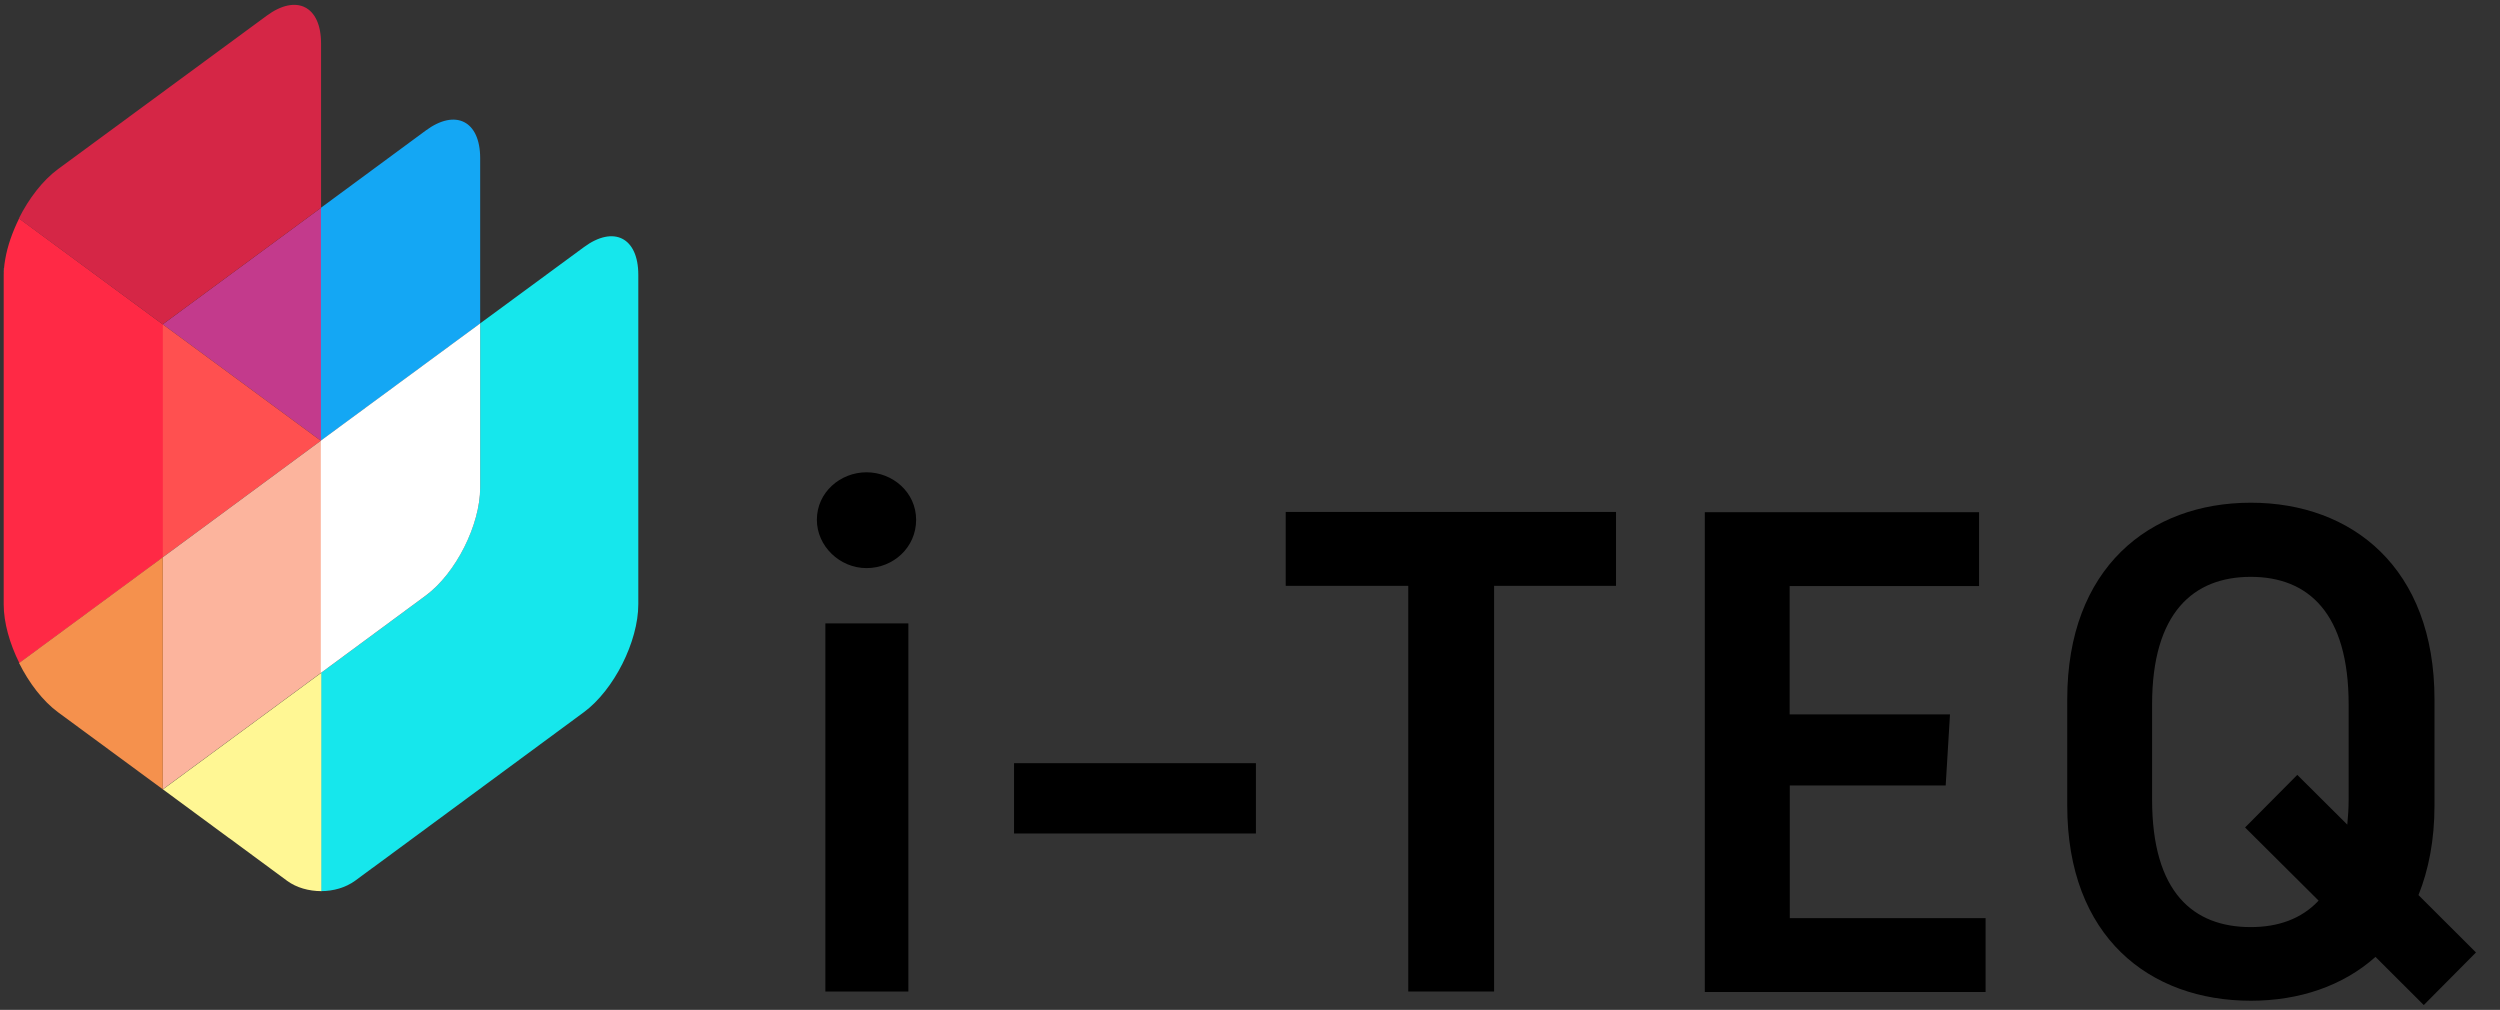 <?xml version="1.0" encoding="UTF-8"?>
<svg id="Calque_1" data-name="Calque 1" xmlns="http://www.w3.org/2000/svg" width="203" height="82" viewBox="0 0 203 82">
  <rect x="0" y="0" width="203" height="82" fill="#333333" stroke="none"/>
  <defs>
    <style>
      .cls-1 {
        fill: #fcb49d;
      }

      .cls-2 {
        fill: #ff5050;
      }

      .cls-3 {
        fill: #fff;
      }

      .cls-4 {
        fill: #16e7ec;
      }

      .cls-5 {
        fill: #14a7f4;
      }

      .cls-6 {
        fill: #d52646;
      }

      .cls-7 {
        fill: #f5914d;
      }

      .cls-8 {
        fill: #ff2945;
      }

      .cls-9 {
        fill: #fff794;
      }

      .cls-10 {
        fill: #c33a8c;
      }
    </style>
  </defs>
  <path d="M66.33,42.21c0-2.24,1.91-3.86,4.03-3.86s4.03,1.62,4.03,3.86-1.85,3.92-4.03,3.92-4.03-1.79-4.03-3.92ZM67.02,50.62h6.74v29.89h-6.74s0-29.89,0-29.89Z"/>
  <path d="M82.34,67.68v-5.71h19.64v5.71h-19.64Z"/>
  <path d="M114.36,47.57h-9.96v-6h26.82v6h-9.9v32.94h-6.97v-32.94h.02Z"/>
  <path d="M138.42,41.59h22.28v6h-15.38v10.42h13.02l-.35,5.77h-12.66v10.77h15.9v6h-22.8v-38.95Z"/>
  <path d="M201.06,77.35l-4.68-4.67c.82-2.04,1.3-4.46,1.3-7.26v-8.64c0-10.65-6.68-15.96-14.91-15.96s-14.91,5.29-14.91,15.96v8.64c0,10.65,6.68,15.84,14.91,15.84,3.91,0,7.46-1.19,10.12-3.56l3.92,3.91,4.24-4.27.02.02ZM182.76,75.28c-4.67,0-8.01-2.82-8.01-10.36v-7.72c0-7.43,3.34-10.36,8.01-10.36s7.95,2.94,7.95,10.36v7.72c0,.73-.05,1.4-.11,2.04l-4.06-4.04-4.24,4.27,5.97,5.94c-1.4,1.5-3.31,2.15-5.51,2.15Z"/>
  <polygon class="cls-10" points="13.22 26.34 26.05 35.79 26.07 35.79 26.07 16.87 13.22 26.33 13.22 26.34"/>
  <path class="cls-3" d="M.29,21.89c0,.24-.02.47-.02.52s0-.11.02-.37,0-.4,0-.15Z"/>
  <path class="cls-8" d="M13.22,26.34L1.55,17.74c-.53,1.08-.95,2.24-1.13,3.34-.09.49-.12.96-.12,1.42v26.58c0,1.48.49,3.19,1.27,4.76l11.67-8.59v-18.9h-.02Z"/>
  <polygon class="cls-2" points="13.22 26.34 13.22 45.25 26.05 35.79 13.22 26.34"/>
  <polygon class="cls-1" points="26.05 35.79 13.22 45.25 13.22 64.09 26.07 54.63 26.07 35.8 26.05 35.79"/>
  <path class="cls-6" d="M13.22,26.33l12.85-9.46V3.52c0-3.02-2-4.03-4.42-2.24L4.7,13.74c-1.24.92-2.36,2.38-3.17,4l11.67,8.59h.02Z"/>
  <path class="cls-5" d="M26.05,35.79h0l12.94-9.52v-13.43c0-3.02-2-4.03-4.42-2.24l-8.51,6.27v18.92h0Z"/>
  <path class="cls-4" d="M47.41,20.07l-8.42,6.19v13.34c0,3.02-2,6.97-4.42,8.76l-8.5,6.27v17.73c1.01,0,2-.29,2.76-.84l1.34-.99c.11-.08.21-.14.32-.23l16.92-12.47c2.44-1.8,4.42-5.74,4.42-8.76v-26.76c0-3.02-2-4.03-4.42-2.24Z"/>
  <path class="cls-3" d="M26.07,54.63l8.5-6.27c2.44-1.8,4.42-5.74,4.42-8.76v-13.34l-12.94,9.52v18.83l.02.02Z"/>
  <path class="cls-7" d="M13.22,64.09v-18.84L1.55,53.84c.81,1.62,1.92,3.08,3.17,4l8.51,6.26"/>
  <path class="cls-9" d="M13.22,64.09l5.36,3.95s.03.02.05.03l4.68,3.45c.76.56,1.77.84,2.78.84v-17.73h0v13.43h0v-13.43l-12.85,9.46"/>
</svg>